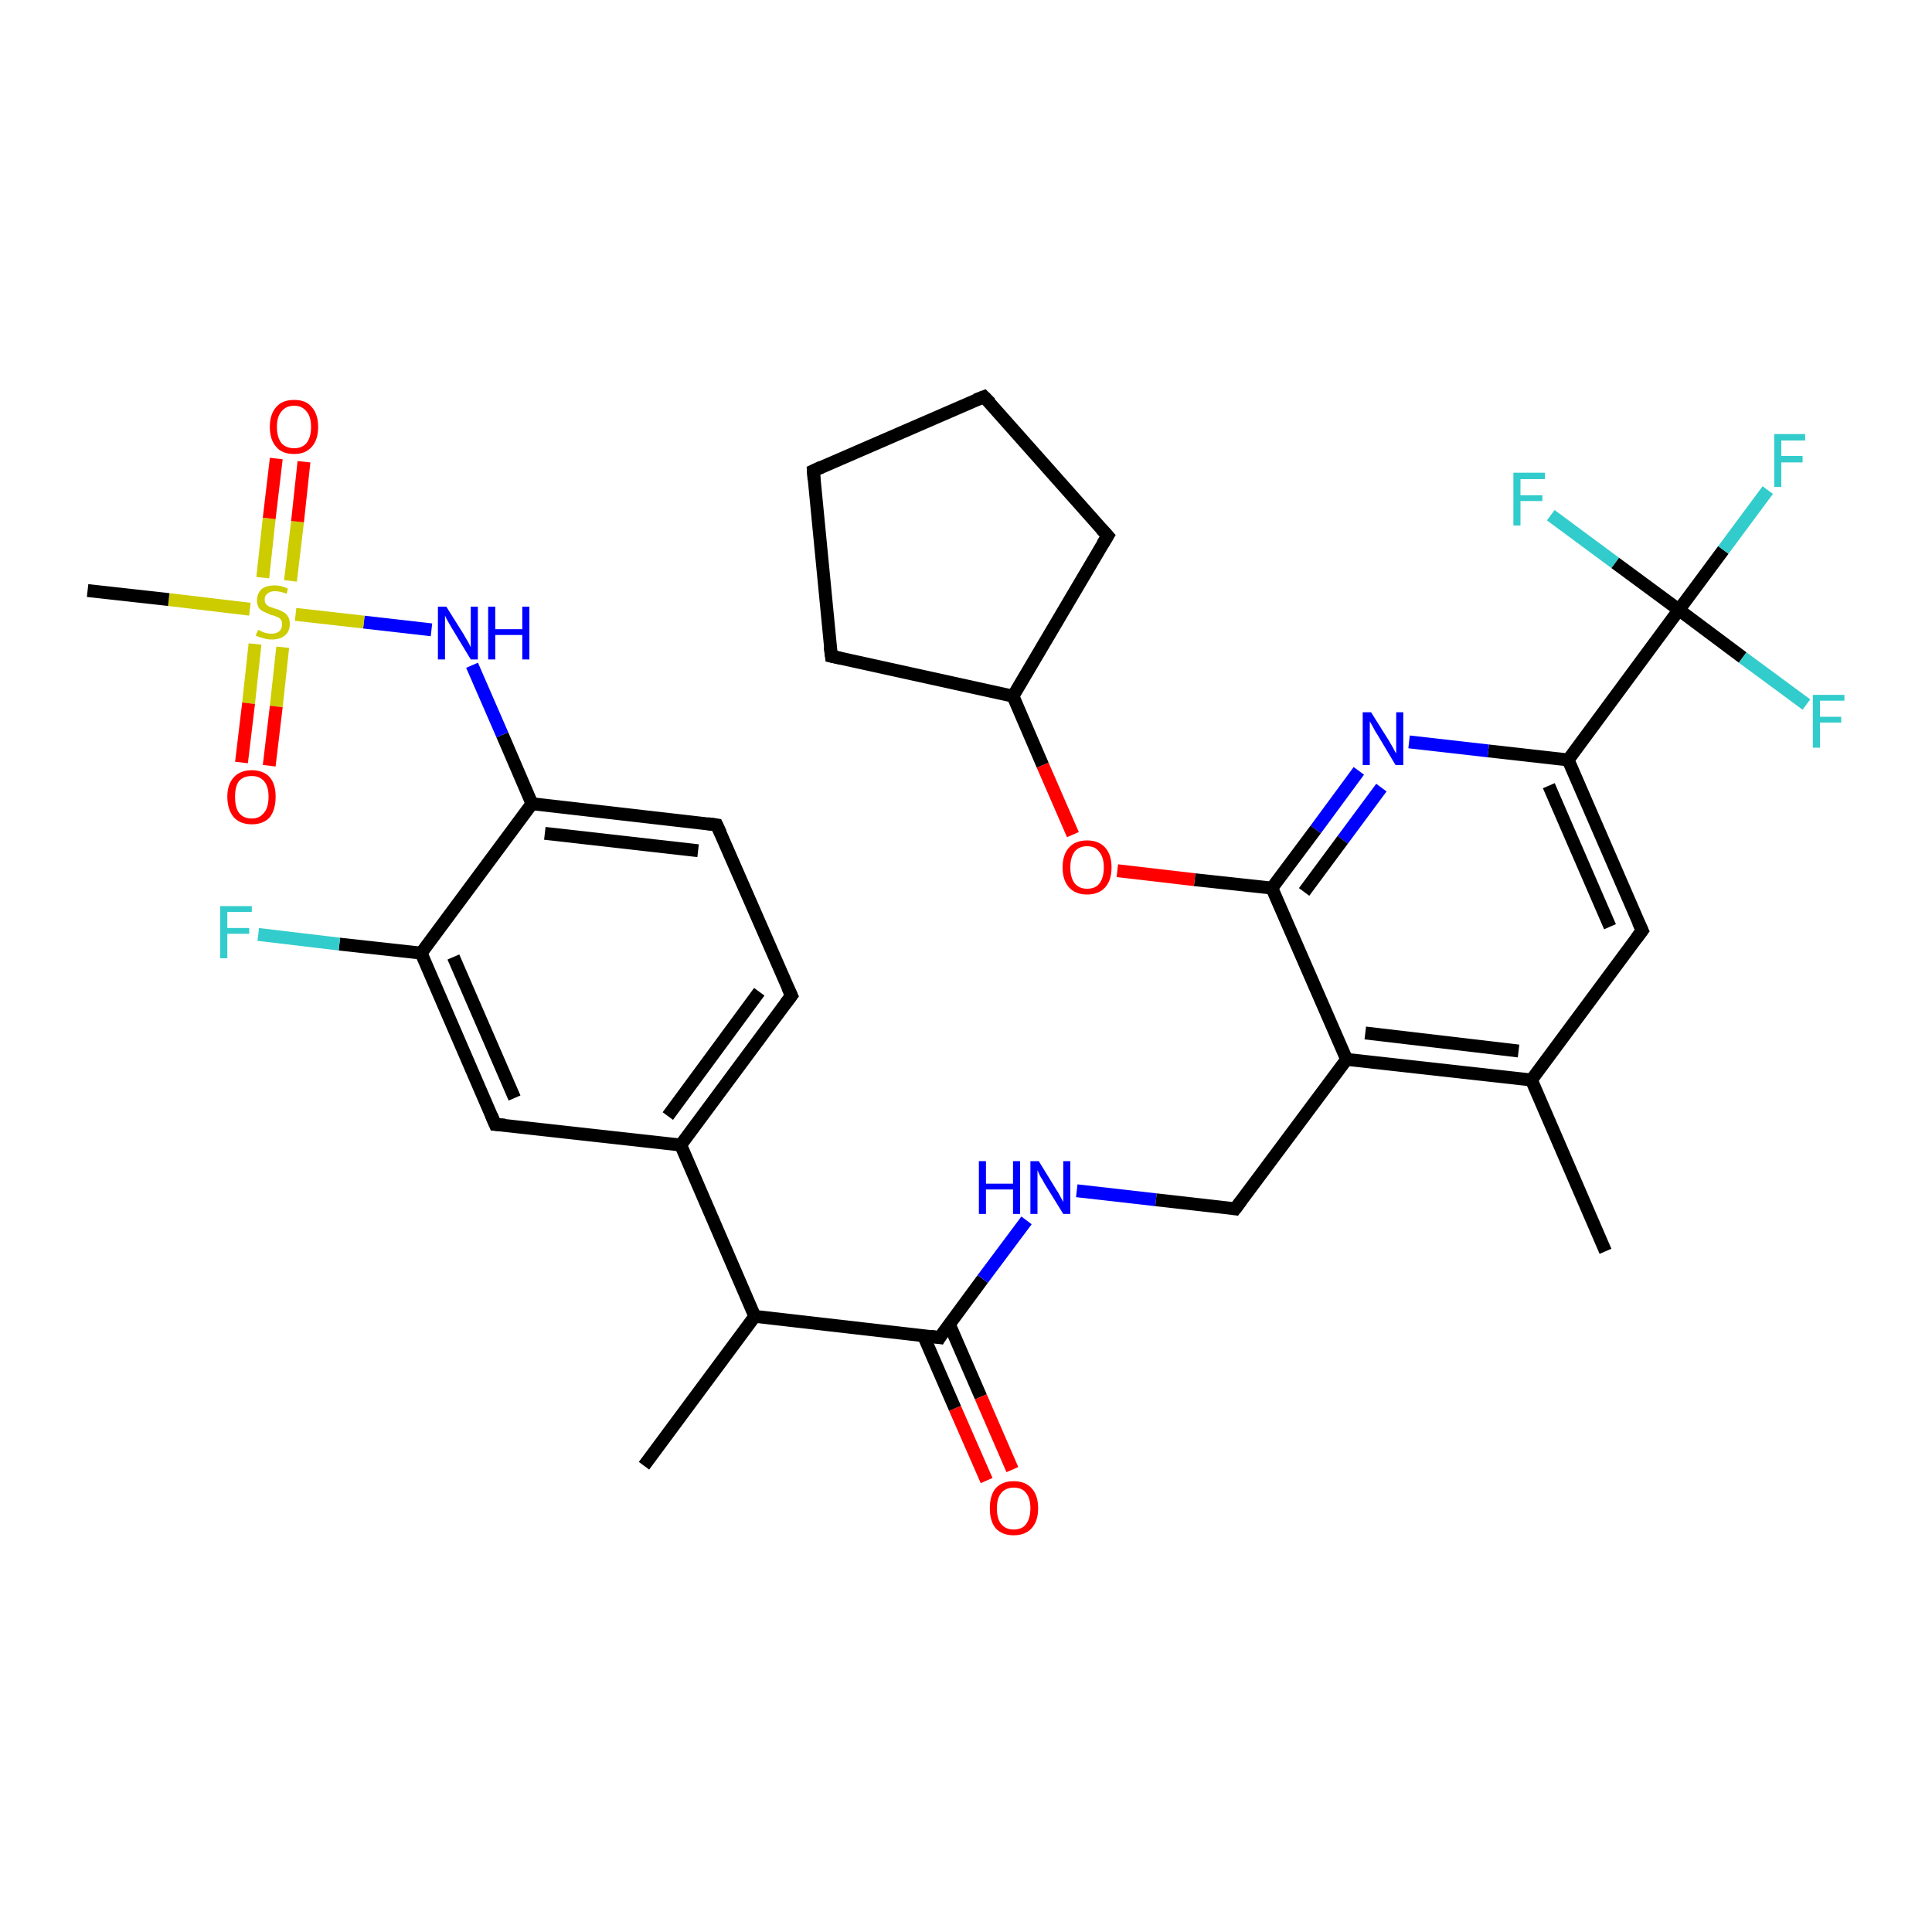 <?xml version='1.0' encoding='iso-8859-1'?>
<svg version='1.1' baseProfile='full'
              xmlns='http://www.w3.org/2000/svg'
                      xmlns:rdkit='http://www.rdkit.org/xml'
                      xmlns:xlink='http://www.w3.org/1999/xlink'
                  xml:space='preserve'
width='300px' height='300px' viewBox='0 0 300 300'>
<!-- END OF HEADER -->
<rect style='opacity:1.0;fill:#FFFFFF;stroke:none' width='300.0' height='300.0' x='0.0' y='0.0'> </rect>
<path class='bond-0 atom-0 atom-1' d='M 100.0,227.6 L 117.2,204.4' style='fill:none;fill-rule:evenodd;stroke:#000000;stroke-width:2.0px;stroke-linecap:butt;stroke-linejoin:miter;stroke-opacity:1' />
<path class='bond-1 atom-1 atom-2' d='M 117.2,204.4 L 145.9,207.7' style='fill:none;fill-rule:evenodd;stroke:#000000;stroke-width:2.0px;stroke-linecap:butt;stroke-linejoin:miter;stroke-opacity:1' />
<path class='bond-2 atom-2 atom-3' d='M 143.4,207.4 L 148.3,218.7' style='fill:none;fill-rule:evenodd;stroke:#000000;stroke-width:2.0px;stroke-linecap:butt;stroke-linejoin:miter;stroke-opacity:1' />
<path class='bond-2 atom-2 atom-3' d='M 148.3,218.7 L 153.2,229.9' style='fill:none;fill-rule:evenodd;stroke:#FF0000;stroke-width:2.0px;stroke-linecap:butt;stroke-linejoin:miter;stroke-opacity:1' />
<path class='bond-2 atom-2 atom-3' d='M 147.4,205.6 L 152.3,216.9' style='fill:none;fill-rule:evenodd;stroke:#000000;stroke-width:2.0px;stroke-linecap:butt;stroke-linejoin:miter;stroke-opacity:1' />
<path class='bond-2 atom-2 atom-3' d='M 152.3,216.9 L 157.2,228.2' style='fill:none;fill-rule:evenodd;stroke:#FF0000;stroke-width:2.0px;stroke-linecap:butt;stroke-linejoin:miter;stroke-opacity:1' />
<path class='bond-3 atom-2 atom-4' d='M 145.9,207.7 L 152.6,198.6' style='fill:none;fill-rule:evenodd;stroke:#000000;stroke-width:2.0px;stroke-linecap:butt;stroke-linejoin:miter;stroke-opacity:1' />
<path class='bond-3 atom-2 atom-4' d='M 152.6,198.6 L 159.4,189.5' style='fill:none;fill-rule:evenodd;stroke:#0000FF;stroke-width:2.0px;stroke-linecap:butt;stroke-linejoin:miter;stroke-opacity:1' />
<path class='bond-4 atom-4 atom-5' d='M 167.2,184.9 L 179.5,186.3' style='fill:none;fill-rule:evenodd;stroke:#0000FF;stroke-width:2.0px;stroke-linecap:butt;stroke-linejoin:miter;stroke-opacity:1' />
<path class='bond-4 atom-4 atom-5' d='M 179.5,186.3 L 191.8,187.7' style='fill:none;fill-rule:evenodd;stroke:#000000;stroke-width:2.0px;stroke-linecap:butt;stroke-linejoin:miter;stroke-opacity:1' />
<path class='bond-5 atom-5 atom-6' d='M 191.8,187.7 L 209.1,164.5' style='fill:none;fill-rule:evenodd;stroke:#000000;stroke-width:2.0px;stroke-linecap:butt;stroke-linejoin:miter;stroke-opacity:1' />
<path class='bond-6 atom-6 atom-7' d='M 209.1,164.5 L 237.8,167.7' style='fill:none;fill-rule:evenodd;stroke:#000000;stroke-width:2.0px;stroke-linecap:butt;stroke-linejoin:miter;stroke-opacity:1' />
<path class='bond-6 atom-6 atom-7' d='M 212.0,160.4 L 235.8,163.2' style='fill:none;fill-rule:evenodd;stroke:#000000;stroke-width:2.0px;stroke-linecap:butt;stroke-linejoin:miter;stroke-opacity:1' />
<path class='bond-7 atom-7 atom-8' d='M 237.8,167.7 L 249.3,194.3' style='fill:none;fill-rule:evenodd;stroke:#000000;stroke-width:2.0px;stroke-linecap:butt;stroke-linejoin:miter;stroke-opacity:1' />
<path class='bond-8 atom-7 atom-9' d='M 237.8,167.7 L 255.0,144.5' style='fill:none;fill-rule:evenodd;stroke:#000000;stroke-width:2.0px;stroke-linecap:butt;stroke-linejoin:miter;stroke-opacity:1' />
<path class='bond-9 atom-9 atom-10' d='M 255.0,144.5 L 243.5,118.0' style='fill:none;fill-rule:evenodd;stroke:#000000;stroke-width:2.0px;stroke-linecap:butt;stroke-linejoin:miter;stroke-opacity:1' />
<path class='bond-9 atom-9 atom-10' d='M 250.0,143.9 L 240.5,122.0' style='fill:none;fill-rule:evenodd;stroke:#000000;stroke-width:2.0px;stroke-linecap:butt;stroke-linejoin:miter;stroke-opacity:1' />
<path class='bond-10 atom-10 atom-11' d='M 243.5,118.0 L 231.1,116.6' style='fill:none;fill-rule:evenodd;stroke:#000000;stroke-width:2.0px;stroke-linecap:butt;stroke-linejoin:miter;stroke-opacity:1' />
<path class='bond-10 atom-10 atom-11' d='M 231.1,116.6 L 218.8,115.2' style='fill:none;fill-rule:evenodd;stroke:#0000FF;stroke-width:2.0px;stroke-linecap:butt;stroke-linejoin:miter;stroke-opacity:1' />
<path class='bond-11 atom-11 atom-12' d='M 211.0,119.7 L 204.3,128.8' style='fill:none;fill-rule:evenodd;stroke:#0000FF;stroke-width:2.0px;stroke-linecap:butt;stroke-linejoin:miter;stroke-opacity:1' />
<path class='bond-11 atom-11 atom-12' d='M 204.3,128.8 L 197.5,137.9' style='fill:none;fill-rule:evenodd;stroke:#000000;stroke-width:2.0px;stroke-linecap:butt;stroke-linejoin:miter;stroke-opacity:1' />
<path class='bond-11 atom-11 atom-12' d='M 214.5,122.3 L 208.5,130.4' style='fill:none;fill-rule:evenodd;stroke:#0000FF;stroke-width:2.0px;stroke-linecap:butt;stroke-linejoin:miter;stroke-opacity:1' />
<path class='bond-11 atom-11 atom-12' d='M 208.5,130.4 L 202.5,138.5' style='fill:none;fill-rule:evenodd;stroke:#000000;stroke-width:2.0px;stroke-linecap:butt;stroke-linejoin:miter;stroke-opacity:1' />
<path class='bond-12 atom-12 atom-13' d='M 197.5,137.9 L 185.5,136.6' style='fill:none;fill-rule:evenodd;stroke:#000000;stroke-width:2.0px;stroke-linecap:butt;stroke-linejoin:miter;stroke-opacity:1' />
<path class='bond-12 atom-12 atom-13' d='M 185.5,136.6 L 173.5,135.2' style='fill:none;fill-rule:evenodd;stroke:#FF0000;stroke-width:2.0px;stroke-linecap:butt;stroke-linejoin:miter;stroke-opacity:1' />
<path class='bond-13 atom-13 atom-14' d='M 166.6,129.6 L 161.9,118.8' style='fill:none;fill-rule:evenodd;stroke:#FF0000;stroke-width:2.0px;stroke-linecap:butt;stroke-linejoin:miter;stroke-opacity:1' />
<path class='bond-13 atom-13 atom-14' d='M 161.9,118.8 L 157.3,108.1' style='fill:none;fill-rule:evenodd;stroke:#000000;stroke-width:2.0px;stroke-linecap:butt;stroke-linejoin:miter;stroke-opacity:1' />
<path class='bond-14 atom-14 atom-15' d='M 157.3,108.1 L 129.1,101.9' style='fill:none;fill-rule:evenodd;stroke:#000000;stroke-width:2.0px;stroke-linecap:butt;stroke-linejoin:miter;stroke-opacity:1' />
<path class='bond-15 atom-15 atom-16' d='M 129.1,101.9 L 126.3,73.1' style='fill:none;fill-rule:evenodd;stroke:#000000;stroke-width:2.0px;stroke-linecap:butt;stroke-linejoin:miter;stroke-opacity:1' />
<path class='bond-16 atom-16 atom-17' d='M 126.3,73.1 L 152.8,61.6' style='fill:none;fill-rule:evenodd;stroke:#000000;stroke-width:2.0px;stroke-linecap:butt;stroke-linejoin:miter;stroke-opacity:1' />
<path class='bond-17 atom-17 atom-18' d='M 152.8,61.6 L 172.0,83.2' style='fill:none;fill-rule:evenodd;stroke:#000000;stroke-width:2.0px;stroke-linecap:butt;stroke-linejoin:miter;stroke-opacity:1' />
<path class='bond-18 atom-10 atom-19' d='M 243.5,118.0 L 260.7,94.7' style='fill:none;fill-rule:evenodd;stroke:#000000;stroke-width:2.0px;stroke-linecap:butt;stroke-linejoin:miter;stroke-opacity:1' />
<path class='bond-19 atom-19 atom-20' d='M 260.7,94.7 L 267.6,85.4' style='fill:none;fill-rule:evenodd;stroke:#000000;stroke-width:2.0px;stroke-linecap:butt;stroke-linejoin:miter;stroke-opacity:1' />
<path class='bond-19 atom-19 atom-20' d='M 267.6,85.4 L 274.5,76.1' style='fill:none;fill-rule:evenodd;stroke:#33CCCC;stroke-width:2.0px;stroke-linecap:butt;stroke-linejoin:miter;stroke-opacity:1' />
<path class='bond-20 atom-19 atom-21' d='M 260.7,94.7 L 270.6,102.1' style='fill:none;fill-rule:evenodd;stroke:#000000;stroke-width:2.0px;stroke-linecap:butt;stroke-linejoin:miter;stroke-opacity:1' />
<path class='bond-20 atom-19 atom-21' d='M 270.6,102.1 L 280.5,109.4' style='fill:none;fill-rule:evenodd;stroke:#33CCCC;stroke-width:2.0px;stroke-linecap:butt;stroke-linejoin:miter;stroke-opacity:1' />
<path class='bond-21 atom-19 atom-22' d='M 260.7,94.7 L 250.8,87.4' style='fill:none;fill-rule:evenodd;stroke:#000000;stroke-width:2.0px;stroke-linecap:butt;stroke-linejoin:miter;stroke-opacity:1' />
<path class='bond-21 atom-19 atom-22' d='M 250.8,87.4 L 240.8,80.0' style='fill:none;fill-rule:evenodd;stroke:#33CCCC;stroke-width:2.0px;stroke-linecap:butt;stroke-linejoin:miter;stroke-opacity:1' />
<path class='bond-22 atom-1 atom-23' d='M 117.2,204.4 L 105.7,177.8' style='fill:none;fill-rule:evenodd;stroke:#000000;stroke-width:2.0px;stroke-linecap:butt;stroke-linejoin:miter;stroke-opacity:1' />
<path class='bond-23 atom-23 atom-24' d='M 105.7,177.8 L 122.9,154.6' style='fill:none;fill-rule:evenodd;stroke:#000000;stroke-width:2.0px;stroke-linecap:butt;stroke-linejoin:miter;stroke-opacity:1' />
<path class='bond-23 atom-23 atom-24' d='M 103.7,173.3 L 117.9,154.0' style='fill:none;fill-rule:evenodd;stroke:#000000;stroke-width:2.0px;stroke-linecap:butt;stroke-linejoin:miter;stroke-opacity:1' />
<path class='bond-24 atom-24 atom-25' d='M 122.9,154.6 L 111.3,128.1' style='fill:none;fill-rule:evenodd;stroke:#000000;stroke-width:2.0px;stroke-linecap:butt;stroke-linejoin:miter;stroke-opacity:1' />
<path class='bond-25 atom-25 atom-26' d='M 111.3,128.1 L 82.6,124.8' style='fill:none;fill-rule:evenodd;stroke:#000000;stroke-width:2.0px;stroke-linecap:butt;stroke-linejoin:miter;stroke-opacity:1' />
<path class='bond-25 atom-25 atom-26' d='M 108.4,132.1 L 84.6,129.4' style='fill:none;fill-rule:evenodd;stroke:#000000;stroke-width:2.0px;stroke-linecap:butt;stroke-linejoin:miter;stroke-opacity:1' />
<path class='bond-26 atom-26 atom-27' d='M 82.6,124.8 L 78.0,114.1' style='fill:none;fill-rule:evenodd;stroke:#000000;stroke-width:2.0px;stroke-linecap:butt;stroke-linejoin:miter;stroke-opacity:1' />
<path class='bond-26 atom-26 atom-27' d='M 78.0,114.1 L 73.3,103.3' style='fill:none;fill-rule:evenodd;stroke:#0000FF;stroke-width:2.0px;stroke-linecap:butt;stroke-linejoin:miter;stroke-opacity:1' />
<path class='bond-27 atom-27 atom-28' d='M 67.0,97.8 L 56.5,96.6' style='fill:none;fill-rule:evenodd;stroke:#0000FF;stroke-width:2.0px;stroke-linecap:butt;stroke-linejoin:miter;stroke-opacity:1' />
<path class='bond-27 atom-27 atom-28' d='M 56.5,96.6 L 45.9,95.4' style='fill:none;fill-rule:evenodd;stroke:#CCCC00;stroke-width:2.0px;stroke-linecap:butt;stroke-linejoin:miter;stroke-opacity:1' />
<path class='bond-28 atom-28 atom-29' d='M 38.8,94.6 L 26.2,93.1' style='fill:none;fill-rule:evenodd;stroke:#CCCC00;stroke-width:2.0px;stroke-linecap:butt;stroke-linejoin:miter;stroke-opacity:1' />
<path class='bond-28 atom-28 atom-29' d='M 26.2,93.1 L 13.6,91.7' style='fill:none;fill-rule:evenodd;stroke:#000000;stroke-width:2.0px;stroke-linecap:butt;stroke-linejoin:miter;stroke-opacity:1' />
<path class='bond-29 atom-28 atom-30' d='M 39.6,100.0 L 38.6,109.2' style='fill:none;fill-rule:evenodd;stroke:#CCCC00;stroke-width:2.0px;stroke-linecap:butt;stroke-linejoin:miter;stroke-opacity:1' />
<path class='bond-29 atom-28 atom-30' d='M 38.6,109.2 L 37.5,118.4' style='fill:none;fill-rule:evenodd;stroke:#FF0000;stroke-width:2.0px;stroke-linecap:butt;stroke-linejoin:miter;stroke-opacity:1' />
<path class='bond-29 atom-28 atom-30' d='M 43.9,100.5 L 42.9,109.7' style='fill:none;fill-rule:evenodd;stroke:#CCCC00;stroke-width:2.0px;stroke-linecap:butt;stroke-linejoin:miter;stroke-opacity:1' />
<path class='bond-29 atom-28 atom-30' d='M 42.9,109.7 L 41.8,118.9' style='fill:none;fill-rule:evenodd;stroke:#FF0000;stroke-width:2.0px;stroke-linecap:butt;stroke-linejoin:miter;stroke-opacity:1' />
<path class='bond-30 atom-28 atom-31' d='M 45.1,90.2 L 46.2,81.0' style='fill:none;fill-rule:evenodd;stroke:#CCCC00;stroke-width:2.0px;stroke-linecap:butt;stroke-linejoin:miter;stroke-opacity:1' />
<path class='bond-30 atom-28 atom-31' d='M 46.2,81.0 L 47.2,71.7' style='fill:none;fill-rule:evenodd;stroke:#FF0000;stroke-width:2.0px;stroke-linecap:butt;stroke-linejoin:miter;stroke-opacity:1' />
<path class='bond-30 atom-28 atom-31' d='M 40.8,89.7 L 41.8,80.5' style='fill:none;fill-rule:evenodd;stroke:#CCCC00;stroke-width:2.0px;stroke-linecap:butt;stroke-linejoin:miter;stroke-opacity:1' />
<path class='bond-30 atom-28 atom-31' d='M 41.8,80.5 L 42.9,71.2' style='fill:none;fill-rule:evenodd;stroke:#FF0000;stroke-width:2.0px;stroke-linecap:butt;stroke-linejoin:miter;stroke-opacity:1' />
<path class='bond-31 atom-26 atom-32' d='M 82.6,124.8 L 65.4,148.0' style='fill:none;fill-rule:evenodd;stroke:#000000;stroke-width:2.0px;stroke-linecap:butt;stroke-linejoin:miter;stroke-opacity:1' />
<path class='bond-32 atom-32 atom-33' d='M 65.4,148.0 L 52.7,146.6' style='fill:none;fill-rule:evenodd;stroke:#000000;stroke-width:2.0px;stroke-linecap:butt;stroke-linejoin:miter;stroke-opacity:1' />
<path class='bond-32 atom-32 atom-33' d='M 52.7,146.6 L 40.1,145.1' style='fill:none;fill-rule:evenodd;stroke:#33CCCC;stroke-width:2.0px;stroke-linecap:butt;stroke-linejoin:miter;stroke-opacity:1' />
<path class='bond-33 atom-32 atom-34' d='M 65.4,148.0 L 76.9,174.6' style='fill:none;fill-rule:evenodd;stroke:#000000;stroke-width:2.0px;stroke-linecap:butt;stroke-linejoin:miter;stroke-opacity:1' />
<path class='bond-33 atom-32 atom-34' d='M 70.4,148.6 L 79.9,170.5' style='fill:none;fill-rule:evenodd;stroke:#000000;stroke-width:2.0px;stroke-linecap:butt;stroke-linejoin:miter;stroke-opacity:1' />
<path class='bond-34 atom-12 atom-6' d='M 197.5,137.9 L 209.1,164.5' style='fill:none;fill-rule:evenodd;stroke:#000000;stroke-width:2.0px;stroke-linecap:butt;stroke-linejoin:miter;stroke-opacity:1' />
<path class='bond-35 atom-18 atom-14' d='M 172.0,83.2 L 157.3,108.1' style='fill:none;fill-rule:evenodd;stroke:#000000;stroke-width:2.0px;stroke-linecap:butt;stroke-linejoin:miter;stroke-opacity:1' />
<path class='bond-36 atom-34 atom-23' d='M 76.9,174.6 L 105.7,177.8' style='fill:none;fill-rule:evenodd;stroke:#000000;stroke-width:2.0px;stroke-linecap:butt;stroke-linejoin:miter;stroke-opacity:1' />
<path d='M 144.5,207.5 L 145.9,207.7 L 146.2,207.2' style='fill:none;stroke:#000000;stroke-width:2.0px;stroke-linecap:butt;stroke-linejoin:miter;stroke-opacity:1;' />
<path d='M 191.2,187.6 L 191.8,187.7 L 192.7,186.5' style='fill:none;stroke:#000000;stroke-width:2.0px;stroke-linecap:butt;stroke-linejoin:miter;stroke-opacity:1;' />
<path d='M 254.1,145.7 L 255.0,144.5 L 254.4,143.2' style='fill:none;stroke:#000000;stroke-width:2.0px;stroke-linecap:butt;stroke-linejoin:miter;stroke-opacity:1;' />
<path d='M 130.5,102.2 L 129.1,101.9 L 128.9,100.4' style='fill:none;stroke:#000000;stroke-width:2.0px;stroke-linecap:butt;stroke-linejoin:miter;stroke-opacity:1;' />
<path d='M 126.4,74.5 L 126.3,73.1 L 127.6,72.5' style='fill:none;stroke:#000000;stroke-width:2.0px;stroke-linecap:butt;stroke-linejoin:miter;stroke-opacity:1;' />
<path d='M 151.5,62.1 L 152.8,61.6 L 153.8,62.6' style='fill:none;stroke:#000000;stroke-width:2.0px;stroke-linecap:butt;stroke-linejoin:miter;stroke-opacity:1;' />
<path d='M 171.0,82.1 L 172.0,83.2 L 171.2,84.5' style='fill:none;stroke:#000000;stroke-width:2.0px;stroke-linecap:butt;stroke-linejoin:miter;stroke-opacity:1;' />
<path d='M 122.0,155.8 L 122.9,154.6 L 122.3,153.3' style='fill:none;stroke:#000000;stroke-width:2.0px;stroke-linecap:butt;stroke-linejoin:miter;stroke-opacity:1;' />
<path d='M 111.9,129.4 L 111.3,128.1 L 109.9,127.9' style='fill:none;stroke:#000000;stroke-width:2.0px;stroke-linecap:butt;stroke-linejoin:miter;stroke-opacity:1;' />
<path d='M 76.3,173.2 L 76.9,174.6 L 78.4,174.7' style='fill:none;stroke:#000000;stroke-width:2.0px;stroke-linecap:butt;stroke-linejoin:miter;stroke-opacity:1;' />
<path class='atom-3' d='M 153.7 234.2
Q 153.7 232.2, 154.6 231.1
Q 155.6 230.0, 157.4 230.0
Q 159.2 230.0, 160.2 231.1
Q 161.2 232.2, 161.2 234.2
Q 161.2 236.2, 160.2 237.3
Q 159.2 238.4, 157.4 238.4
Q 155.6 238.4, 154.6 237.3
Q 153.7 236.2, 153.7 234.2
M 157.4 237.5
Q 158.7 237.5, 159.3 236.7
Q 160.0 235.8, 160.0 234.2
Q 160.0 232.6, 159.3 231.8
Q 158.7 231.0, 157.4 231.0
Q 156.2 231.0, 155.5 231.8
Q 154.8 232.6, 154.8 234.2
Q 154.8 235.9, 155.5 236.7
Q 156.2 237.5, 157.4 237.5
' fill='#FF0000'/>
<path class='atom-4' d='M 152.0 180.3
L 153.1 180.3
L 153.1 183.8
L 157.3 183.8
L 157.3 180.3
L 158.4 180.3
L 158.4 188.5
L 157.3 188.5
L 157.3 184.7
L 153.1 184.7
L 153.1 188.5
L 152.0 188.5
L 152.0 180.3
' fill='#0000FF'/>
<path class='atom-4' d='M 161.3 180.3
L 164.0 184.7
Q 164.3 185.1, 164.7 185.9
Q 165.1 186.6, 165.1 186.7
L 165.1 180.3
L 166.2 180.3
L 166.2 188.5
L 165.1 188.5
L 162.2 183.8
Q 161.9 183.2, 161.5 182.6
Q 161.2 181.9, 161.1 181.7
L 161.1 188.5
L 160.0 188.5
L 160.0 180.3
L 161.3 180.3
' fill='#0000FF'/>
<path class='atom-11' d='M 212.9 110.6
L 215.6 114.9
Q 215.9 115.4, 216.3 116.1
Q 216.7 116.9, 216.8 117.0
L 216.8 110.6
L 217.9 110.6
L 217.9 118.8
L 216.7 118.8
L 213.9 114.1
Q 213.5 113.5, 213.2 112.9
Q 212.8 112.2, 212.7 112.0
L 212.7 118.8
L 211.6 118.8
L 211.6 110.6
L 212.9 110.6
' fill='#0000FF'/>
<path class='atom-13' d='M 165.0 134.7
Q 165.0 132.7, 166.0 131.6
Q 167.0 130.5, 168.8 130.5
Q 170.6 130.5, 171.6 131.6
Q 172.6 132.7, 172.6 134.7
Q 172.6 136.7, 171.6 137.8
Q 170.6 138.9, 168.8 138.9
Q 167.0 138.9, 166.0 137.8
Q 165.0 136.7, 165.0 134.7
M 168.8 138.0
Q 170.1 138.0, 170.7 137.2
Q 171.4 136.3, 171.4 134.7
Q 171.4 133.1, 170.7 132.3
Q 170.1 131.4, 168.8 131.4
Q 167.6 131.4, 166.9 132.2
Q 166.2 133.1, 166.2 134.7
Q 166.2 136.3, 166.9 137.2
Q 167.6 138.0, 168.8 138.0
' fill='#FF0000'/>
<path class='atom-20' d='M 275.5 67.4
L 280.3 67.4
L 280.3 68.4
L 276.6 68.4
L 276.6 70.8
L 279.9 70.8
L 279.9 71.8
L 276.6 71.8
L 276.6 75.6
L 275.5 75.6
L 275.5 67.4
' fill='#33CCCC'/>
<path class='atom-21' d='M 281.5 107.9
L 286.4 107.9
L 286.4 108.8
L 282.6 108.8
L 282.6 111.3
L 285.9 111.3
L 285.9 112.2
L 282.6 112.2
L 282.6 116.1
L 281.5 116.1
L 281.5 107.9
' fill='#33CCCC'/>
<path class='atom-22' d='M 235.0 73.4
L 239.9 73.4
L 239.9 74.4
L 236.1 74.4
L 236.1 76.9
L 239.5 76.9
L 239.5 77.8
L 236.1 77.8
L 236.1 81.6
L 235.0 81.6
L 235.0 73.4
' fill='#33CCCC'/>
<path class='atom-27' d='M 69.3 94.2
L 72.0 98.5
Q 72.2 98.9, 72.7 99.7
Q 73.1 100.5, 73.1 100.5
L 73.1 94.2
L 74.2 94.2
L 74.2 102.4
L 73.1 102.4
L 70.2 97.6
Q 69.9 97.1, 69.5 96.4
Q 69.2 95.8, 69.1 95.6
L 69.1 102.4
L 68.0 102.4
L 68.0 94.2
L 69.3 94.2
' fill='#0000FF'/>
<path class='atom-27' d='M 75.8 94.2
L 76.9 94.2
L 76.9 97.7
L 81.1 97.7
L 81.1 94.2
L 82.2 94.2
L 82.2 102.4
L 81.1 102.4
L 81.1 98.6
L 76.9 98.6
L 76.9 102.4
L 75.8 102.4
L 75.8 94.2
' fill='#0000FF'/>
<path class='atom-28' d='M 40.1 97.8
Q 40.1 97.8, 40.5 98.0
Q 40.9 98.2, 41.3 98.3
Q 41.8 98.4, 42.2 98.4
Q 42.9 98.4, 43.4 98.0
Q 43.8 97.6, 43.8 96.9
Q 43.8 96.5, 43.6 96.2
Q 43.4 95.9, 43.0 95.8
Q 42.7 95.6, 42.1 95.5
Q 41.4 95.2, 41.0 95.0
Q 40.5 94.8, 40.2 94.4
Q 39.9 93.9, 39.9 93.2
Q 39.9 92.2, 40.6 91.5
Q 41.3 90.9, 42.7 90.9
Q 43.7 90.9, 44.7 91.4
L 44.5 92.2
Q 43.5 91.8, 42.7 91.8
Q 41.9 91.8, 41.5 92.2
Q 41.1 92.5, 41.1 93.1
Q 41.1 93.5, 41.3 93.8
Q 41.5 94.0, 41.8 94.2
Q 42.2 94.3, 42.7 94.5
Q 43.5 94.7, 43.9 95.0
Q 44.4 95.2, 44.7 95.7
Q 45.0 96.1, 45.0 96.9
Q 45.0 98.1, 44.2 98.7
Q 43.5 99.3, 42.2 99.3
Q 41.5 99.3, 40.9 99.1
Q 40.4 99.0, 39.7 98.7
L 40.1 97.8
' fill='#CCCC00'/>
<path class='atom-30' d='M 35.3 123.7
Q 35.3 121.8, 36.3 120.7
Q 37.3 119.6, 39.1 119.6
Q 40.9 119.6, 41.9 120.7
Q 42.8 121.8, 42.8 123.7
Q 42.8 125.7, 41.9 126.9
Q 40.9 128.0, 39.1 128.0
Q 37.3 128.0, 36.3 126.9
Q 35.3 125.7, 35.3 123.7
M 39.1 127.1
Q 40.3 127.1, 41.0 126.2
Q 41.7 125.4, 41.7 123.7
Q 41.7 122.1, 41.0 121.3
Q 40.3 120.5, 39.1 120.5
Q 37.8 120.5, 37.1 121.3
Q 36.5 122.1, 36.5 123.7
Q 36.5 125.4, 37.1 126.2
Q 37.8 127.1, 39.1 127.1
' fill='#FF0000'/>
<path class='atom-31' d='M 41.9 66.3
Q 41.9 64.3, 42.9 63.2
Q 43.8 62.1, 45.7 62.1
Q 47.5 62.1, 48.4 63.2
Q 49.4 64.3, 49.4 66.3
Q 49.4 68.3, 48.4 69.4
Q 47.4 70.5, 45.7 70.5
Q 43.8 70.5, 42.9 69.4
Q 41.9 68.3, 41.9 66.3
M 45.7 69.6
Q 46.9 69.6, 47.6 68.8
Q 48.3 67.9, 48.3 66.3
Q 48.3 64.7, 47.6 63.9
Q 46.9 63.0, 45.7 63.0
Q 44.4 63.0, 43.7 63.9
Q 43.0 64.7, 43.0 66.3
Q 43.0 67.9, 43.7 68.8
Q 44.4 69.6, 45.7 69.6
' fill='#FF0000'/>
<path class='atom-33' d='M 34.2 140.7
L 39.1 140.7
L 39.1 141.6
L 35.3 141.6
L 35.3 144.1
L 38.7 144.1
L 38.7 145.0
L 35.3 145.0
L 35.3 148.8
L 34.2 148.8
L 34.2 140.7
' fill='#33CCCC'/>
</svg>
